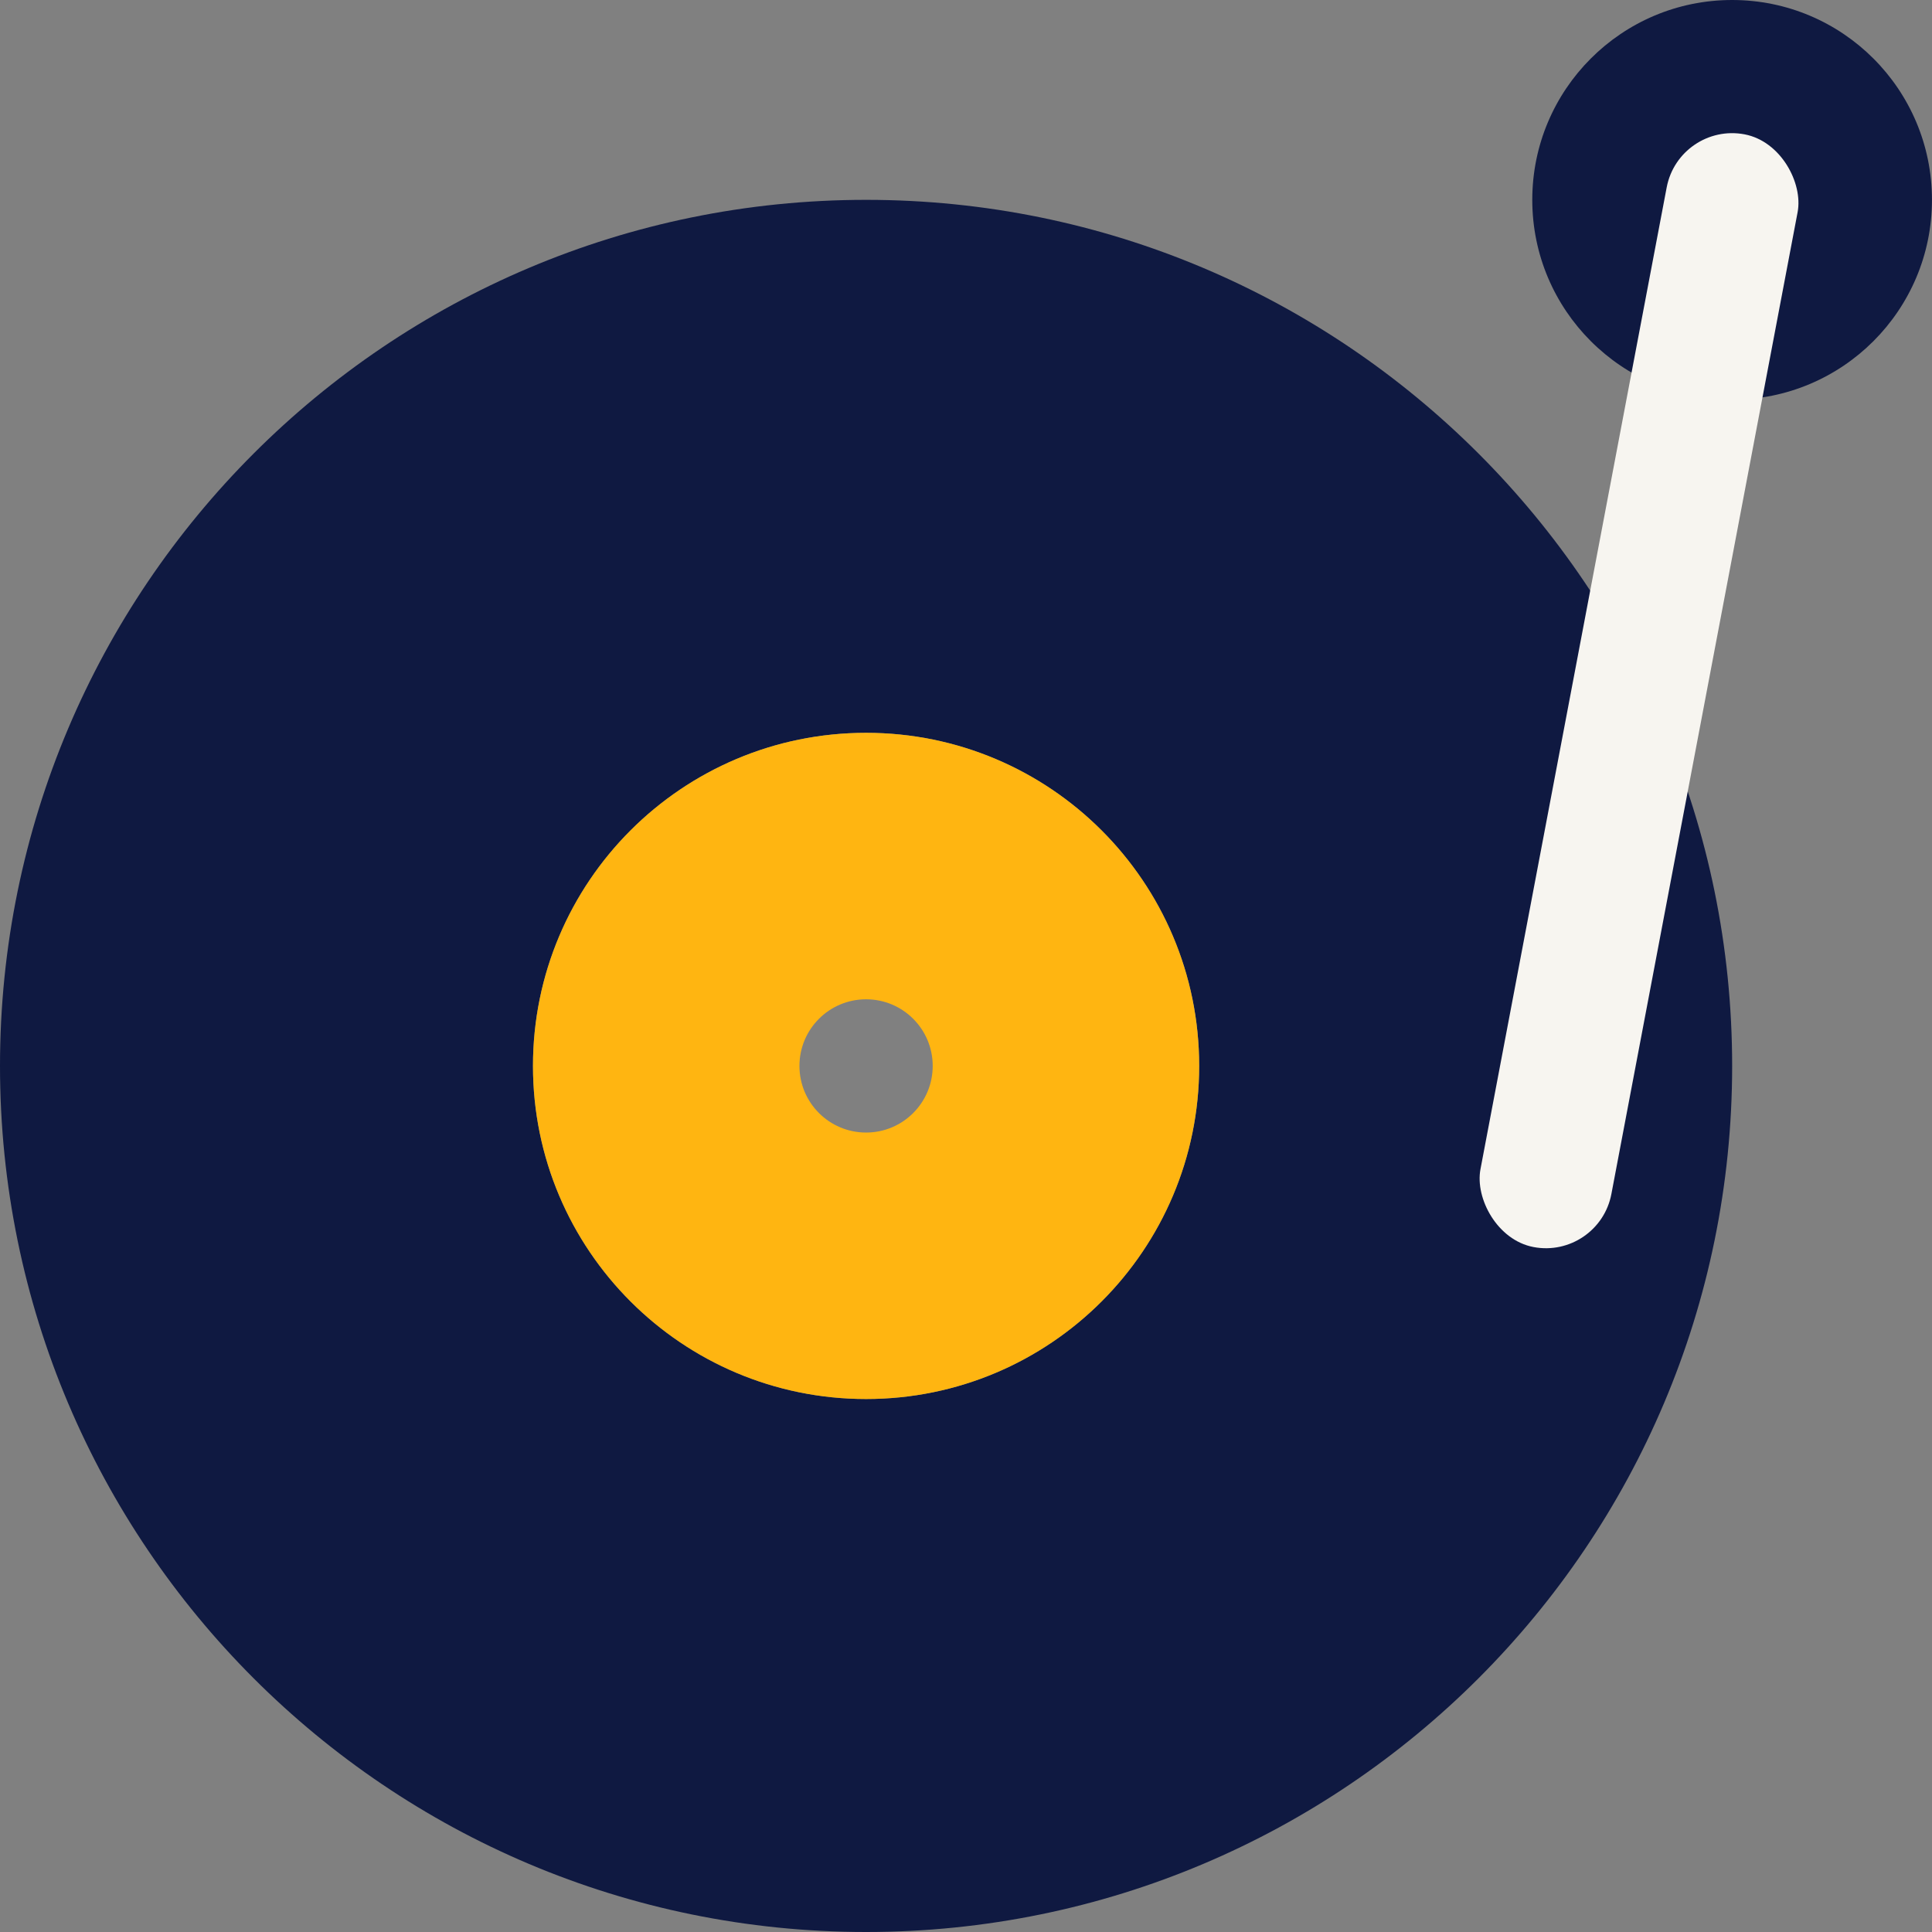 <?xml version="1.0" encoding="UTF-8"?>
<svg id="Layer_2" data-name="Layer 2" xmlns="http://www.w3.org/2000/svg" viewBox="0 0 535.87 535.87">
  <rect x="0" y="0" width="535.87" height="535.87" fill="#808080" stroke="none"/>
  <defs>
    <style>
      .cls-1 {
        fill: #ffb511;
      }

      .cls-2 {
        fill: #0f1941;
      }

      .cls-3 {
        fill: #f7f5f0;
      }
    </style>
  </defs>
  <g id="Illustratie">
    <g>
      <path class="cls-2" d="M240.22,55.43C107.55,55.43,0,162.98,0,295.65s107.55,240.22,240.22,240.22,240.22-107.55,240.22-240.22S372.89,55.43,240.22,55.43Zm0,332.61c-51.03,0-92.39-41.36-92.39-92.39s41.36-92.39,92.39-92.39,92.39,41.37,92.39,92.39-41.36,92.39-92.39,92.39Z"/>
      <path class="cls-1" d="M240.22,203.26c-51.03,0-92.39,41.37-92.39,92.39s41.36,92.39,92.39,92.39,92.39-41.36,92.39-92.39-41.36-92.39-92.39-92.39Zm0,110.87c-10.21,0-18.48-8.27-18.48-18.48s8.27-18.48,18.48-18.48,18.48,8.27,18.48,18.48-8.27,18.48-18.48,18.48Z"/>
      <circle class="cls-2" cx="480.43" cy="55.43" r="55.43"/>
      <rect class="cls-3" x="436.12" y="34.53" width="36.96" height="314.13" rx="18.48" ry="18.48" transform="translate(43.68 -81.38) rotate(10.74)"/>
    </g>
  </g>
</svg>